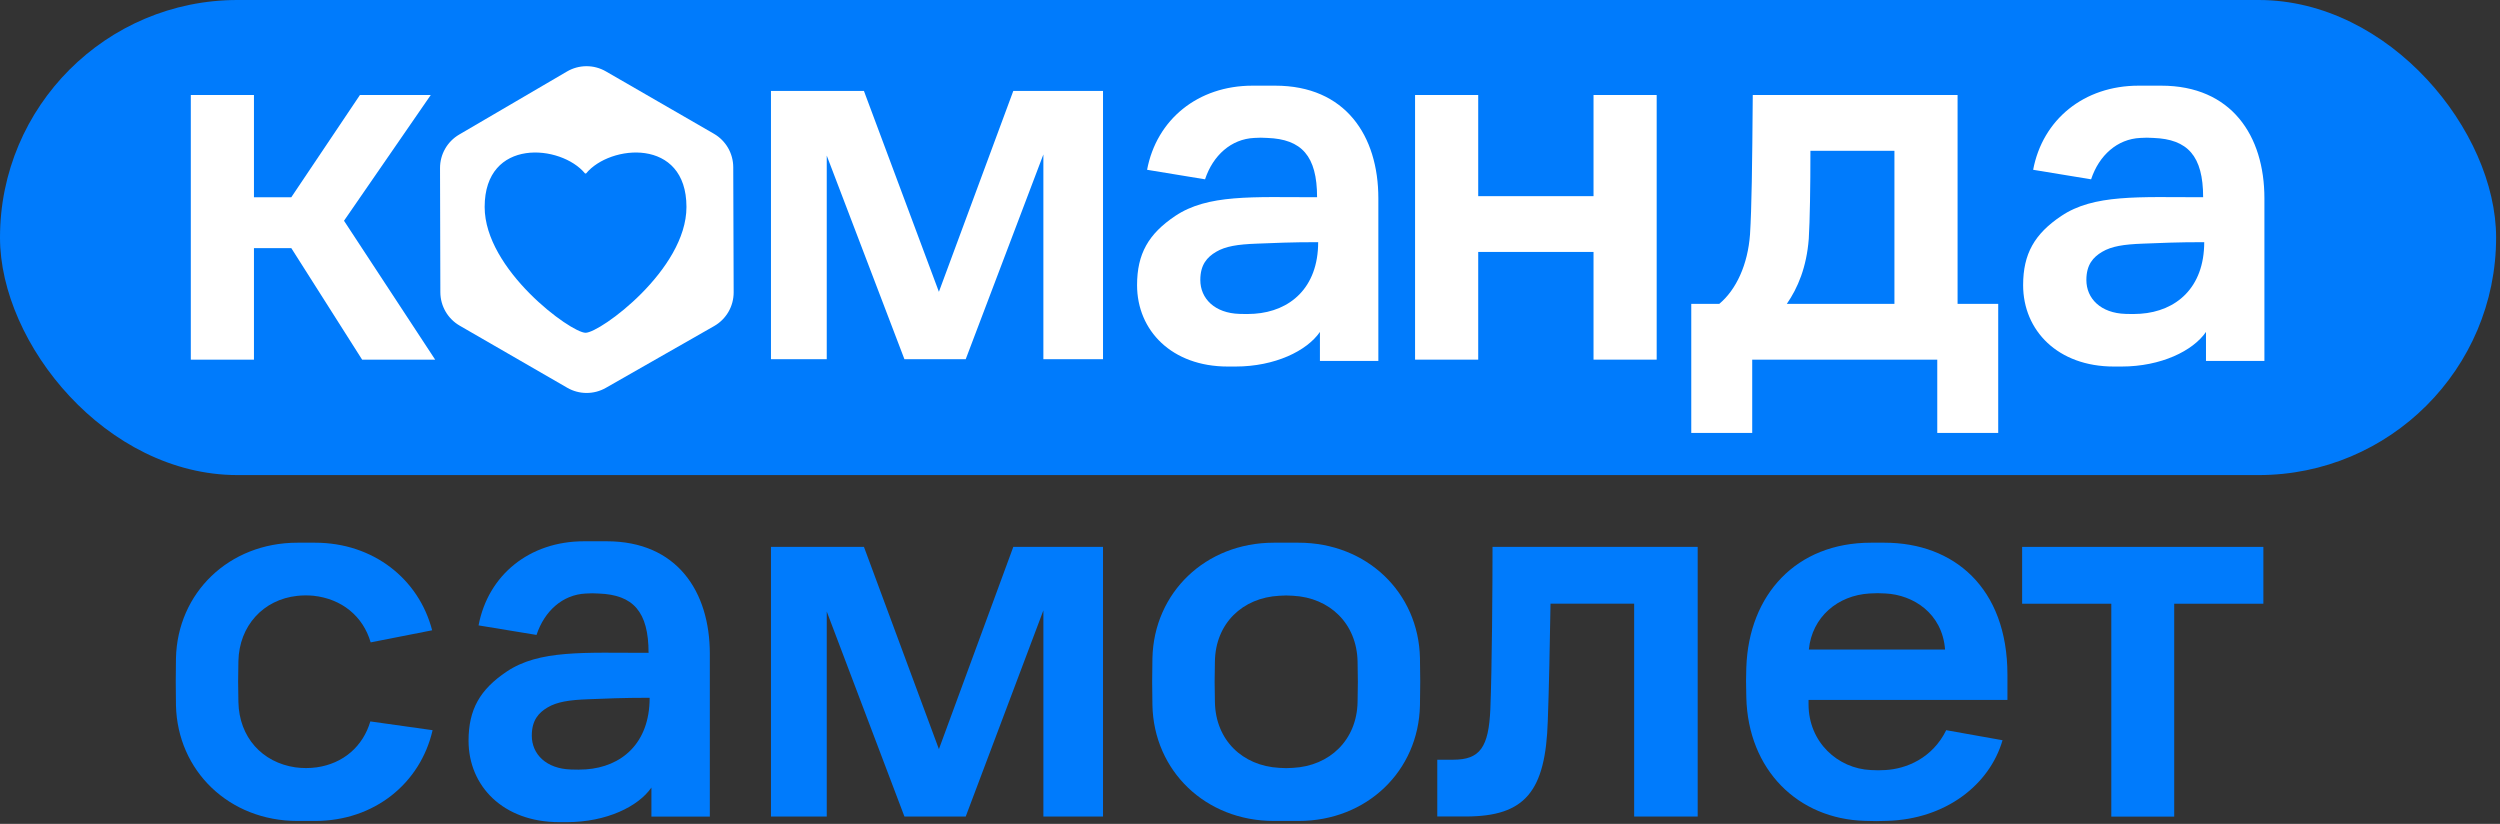 <?xml version="1.0" encoding="UTF-8"?> <svg xmlns="http://www.w3.org/2000/svg" width="440" height="145" viewBox="0 0 440 145" fill="none"><rect x="0" y="0" width="440" height="145" fill="#333333" stroke="none"/><rect width="439.316" height="83.614" rx="41.807" fill="#007BFC"></rect><path fill-rule="evenodd" clip-rule="evenodd" d="M302.592 53.482H297.663V76.192H308.39V63.297H340.959V76.192H351.686V53.482H344.534V16.721H308.487C308.39 29.52 308.293 36.545 308.003 41.26C307.617 46.553 305.587 50.98 302.592 53.482ZM314.479 53.482C316.411 50.691 317.958 47.034 318.344 42.03C318.538 38.854 318.634 32.888 318.634 26.537H333.42V53.482H314.479Z" fill="white"></path><path d="M249.052 63.297V16.721H260.166V34.524H280.461V16.721H291.575V63.297H280.461V44.34H260.166V63.297H249.052Z" fill="white"></path><path d="M33.582 16.721V63.297H44.696V43.666H51.268L63.734 63.297H76.588L60.545 38.854L75.815 16.721H63.348L51.268 34.716H44.696V16.721H33.582Z" fill="white"></path><path d="M135.69 16.008H152.053L165.247 51.358L178.339 16.008H194.13V63.223H183.634V27.186L169.965 63.223H159.18L145.507 27.384V63.223H135.69V16.008Z" fill="white"></path><path d="M224.438 15.078H220.438C210.833 15.078 203.558 21.029 201.888 29.882L212.088 31.56C213.484 27.343 216.69 24.467 220.744 24.276C221.513 24.219 222.284 24.219 223.053 24.276C229.083 24.497 231.806 27.439 231.806 34.712C220.38 34.712 212.568 34.161 206.826 38.018C202.137 41.17 200.124 44.663 200.124 50.184C200.124 58.174 206.231 64.51 216.084 64.51H217.44C224.401 64.51 230.021 61.748 232.307 58.42V63.529H242.59V34.914C242.597 23.894 236.794 15.078 224.438 15.078ZM218.158 55.246C213.787 55.121 211.255 52.543 211.255 49.281C211.255 46.581 212.449 45.262 214.028 44.325C215.684 43.341 217.834 43.003 221.177 42.882C224.391 42.764 227.002 42.621 231.997 42.621C231.997 50.702 226.995 54.791 220.78 55.22C219.907 55.279 219.032 55.288 218.158 55.246Z" fill="white"></path><path d="M380.383 15.078H376.384C366.779 15.078 359.504 21.029 357.834 29.882L368.034 31.56C369.43 27.343 372.636 24.467 376.69 24.276C377.459 24.219 378.23 24.219 378.998 24.276C385.029 24.497 387.752 27.439 387.752 34.712C376.326 34.712 368.514 34.161 362.772 38.018C358.083 41.17 356.07 44.663 356.07 50.184C356.07 58.174 362.177 64.51 372.03 64.51H373.386C380.347 64.51 385.967 61.748 388.253 58.42V63.529H398.536V34.914C398.543 23.894 392.74 15.078 380.383 15.078ZM374.104 55.246C369.733 55.121 367.201 52.543 367.201 49.281C367.201 46.581 368.395 45.262 369.974 44.325C371.63 43.341 373.78 43.003 377.123 42.882C380.337 42.764 382.948 42.621 387.943 42.621C387.943 50.702 382.941 54.791 376.726 55.22C375.853 55.279 374.978 55.288 374.104 55.246Z" fill="white"></path><path d="M99.79 12.584C101.903 11.348 104.516 11.34 106.636 12.564L125.646 23.539C127.746 24.751 129.043 26.99 129.051 29.416L129.124 51.45C129.132 53.904 127.819 56.172 125.688 57.388L106.623 68.266C104.52 69.466 101.938 69.459 99.841 68.249L80.907 57.317C78.805 56.103 77.508 53.863 77.502 51.436L77.445 29.582C77.439 27.156 78.723 24.909 80.816 23.684L99.79 12.584ZM120.817 36.427C120.817 24.155 107.345 25.422 103.146 30.532H102.971C98.772 25.422 85.299 24.155 85.299 36.427C85.299 47.476 100.476 58.568 103.058 58.569C105.638 58.569 120.817 47.476 120.817 36.427Z" fill="white"></path><path d="M135.691 96.252H152.055L165.248 131.847L178.341 96.252H194.131V143.712H183.635V107.431L169.966 143.712H159.182L145.508 107.629V143.712H135.691V96.252Z" fill="#007BFC"></path><path d="M262.685 96.252H298.792V143.712H287.611V106.244H272.892C272.794 112.911 272.603 121.834 272.412 126.837C272.026 139.289 268.445 143.701 257.967 143.701H252.961V133.71H255.753C260.47 133.71 262.01 131.553 262.302 124.787C262.591 117.532 262.685 103.118 262.685 96.252Z" fill="#007BFC"></path><path d="M355.896 96.252H398.354V106.255H382.661V143.723H371.589V106.255H355.896V96.252Z" fill="#007BFC"></path><path d="M106.778 95.265H102.778C93.174 95.265 85.899 101.216 84.229 110.069L94.429 111.747C95.825 107.53 99.031 104.654 103.085 104.463C103.853 104.406 104.625 104.406 105.393 104.463C111.424 104.684 114.147 107.626 114.147 114.899C102.721 114.899 94.909 114.348 89.167 118.205C84.478 121.357 82.465 124.85 82.465 130.371C82.465 138.361 88.572 144.697 98.425 144.697H99.781C106.742 144.697 112.362 141.935 114.648 138.607V143.717H124.931V115.101C124.938 104.081 119.135 95.265 106.778 95.265ZM100.499 135.433C96.128 135.308 93.596 132.73 93.596 129.468C93.596 126.768 94.79 125.449 96.369 124.512C98.025 123.528 100.174 123.19 103.518 123.069C106.731 122.951 109.343 122.808 114.338 122.808C114.338 130.889 109.336 134.978 103.121 135.407C102.248 135.466 101.373 135.475 100.499 135.433Z" fill="#007BFC"></path><path d="M353.308 123.183V118.749C353.308 103.435 343.862 95.515 331.667 95.515H329.283C316.155 95.515 307.78 104.629 307.351 117.493C307.289 119.377 307.289 120.163 307.351 122.735C307.657 135.54 316.468 144.154 328.237 144.47C330.401 144.532 330.12 144.528 332.151 144.47C342.401 144.176 350.159 138.152 352.446 130.28L342.534 128.513C340.111 133.446 335.49 135.341 331.79 135.529C330.955 135.584 330.118 135.584 329.283 135.529C323.491 135.286 318.304 130.662 318.304 123.947V123.183H353.308ZM329.088 104.449C330.007 104.386 330.929 104.386 331.848 104.449C336.713 104.698 341.838 107.916 342.332 114.319H318.358C318.914 108.614 323.422 104.768 329.088 104.449Z" fill="#007BFC"></path><path d="M249.913 115.796C249.664 104.309 240.571 95.515 228.55 95.515H224.193C212.172 95.515 203.079 104.309 202.827 115.858C202.765 119.058 202.765 120.924 202.827 124.127C203.079 135.672 212.172 144.488 224.193 144.488H228.55C240.571 144.488 249.664 135.694 249.913 124.145C249.978 120.924 249.978 118.995 249.913 115.796ZM238.934 123.55C238.804 130.258 234.014 134.809 227.569 135.143C226.772 135.209 225.971 135.209 225.174 135.143C218.664 134.798 213.939 130.246 213.824 123.55C213.759 120.762 213.759 119.179 213.824 116.391C213.939 109.738 218.664 105.183 225.174 104.853C225.971 104.787 226.772 104.787 227.569 104.853C234.021 105.183 238.804 109.738 238.934 116.446C238.999 119.234 238.999 120.751 238.934 123.55Z" fill="#007BFC"></path><path d="M65.18 126.97C63.881 131.378 60.408 134.386 55.741 135.051C54.491 135.223 53.225 135.223 51.975 135.051C46.168 134.203 42.082 129.773 41.959 123.55C41.894 120.762 41.894 119.179 41.959 116.391C42.082 110.113 46.374 105.514 52.289 104.875C53.248 104.77 54.214 104.762 55.174 104.853C60.152 105.4 63.892 108.442 65.237 113.059L76.057 110.932C73.724 101.914 65.706 95.515 55.452 95.515H52.347C40.325 95.515 31.229 104.309 30.97 115.858C30.919 119.058 30.919 120.924 30.97 124.127C31.229 135.672 40.325 144.488 52.347 144.488H55.452C65.912 144.488 73.998 137.839 76.137 128.513L65.18 126.97Z" fill="#007BFC"></path></svg> 